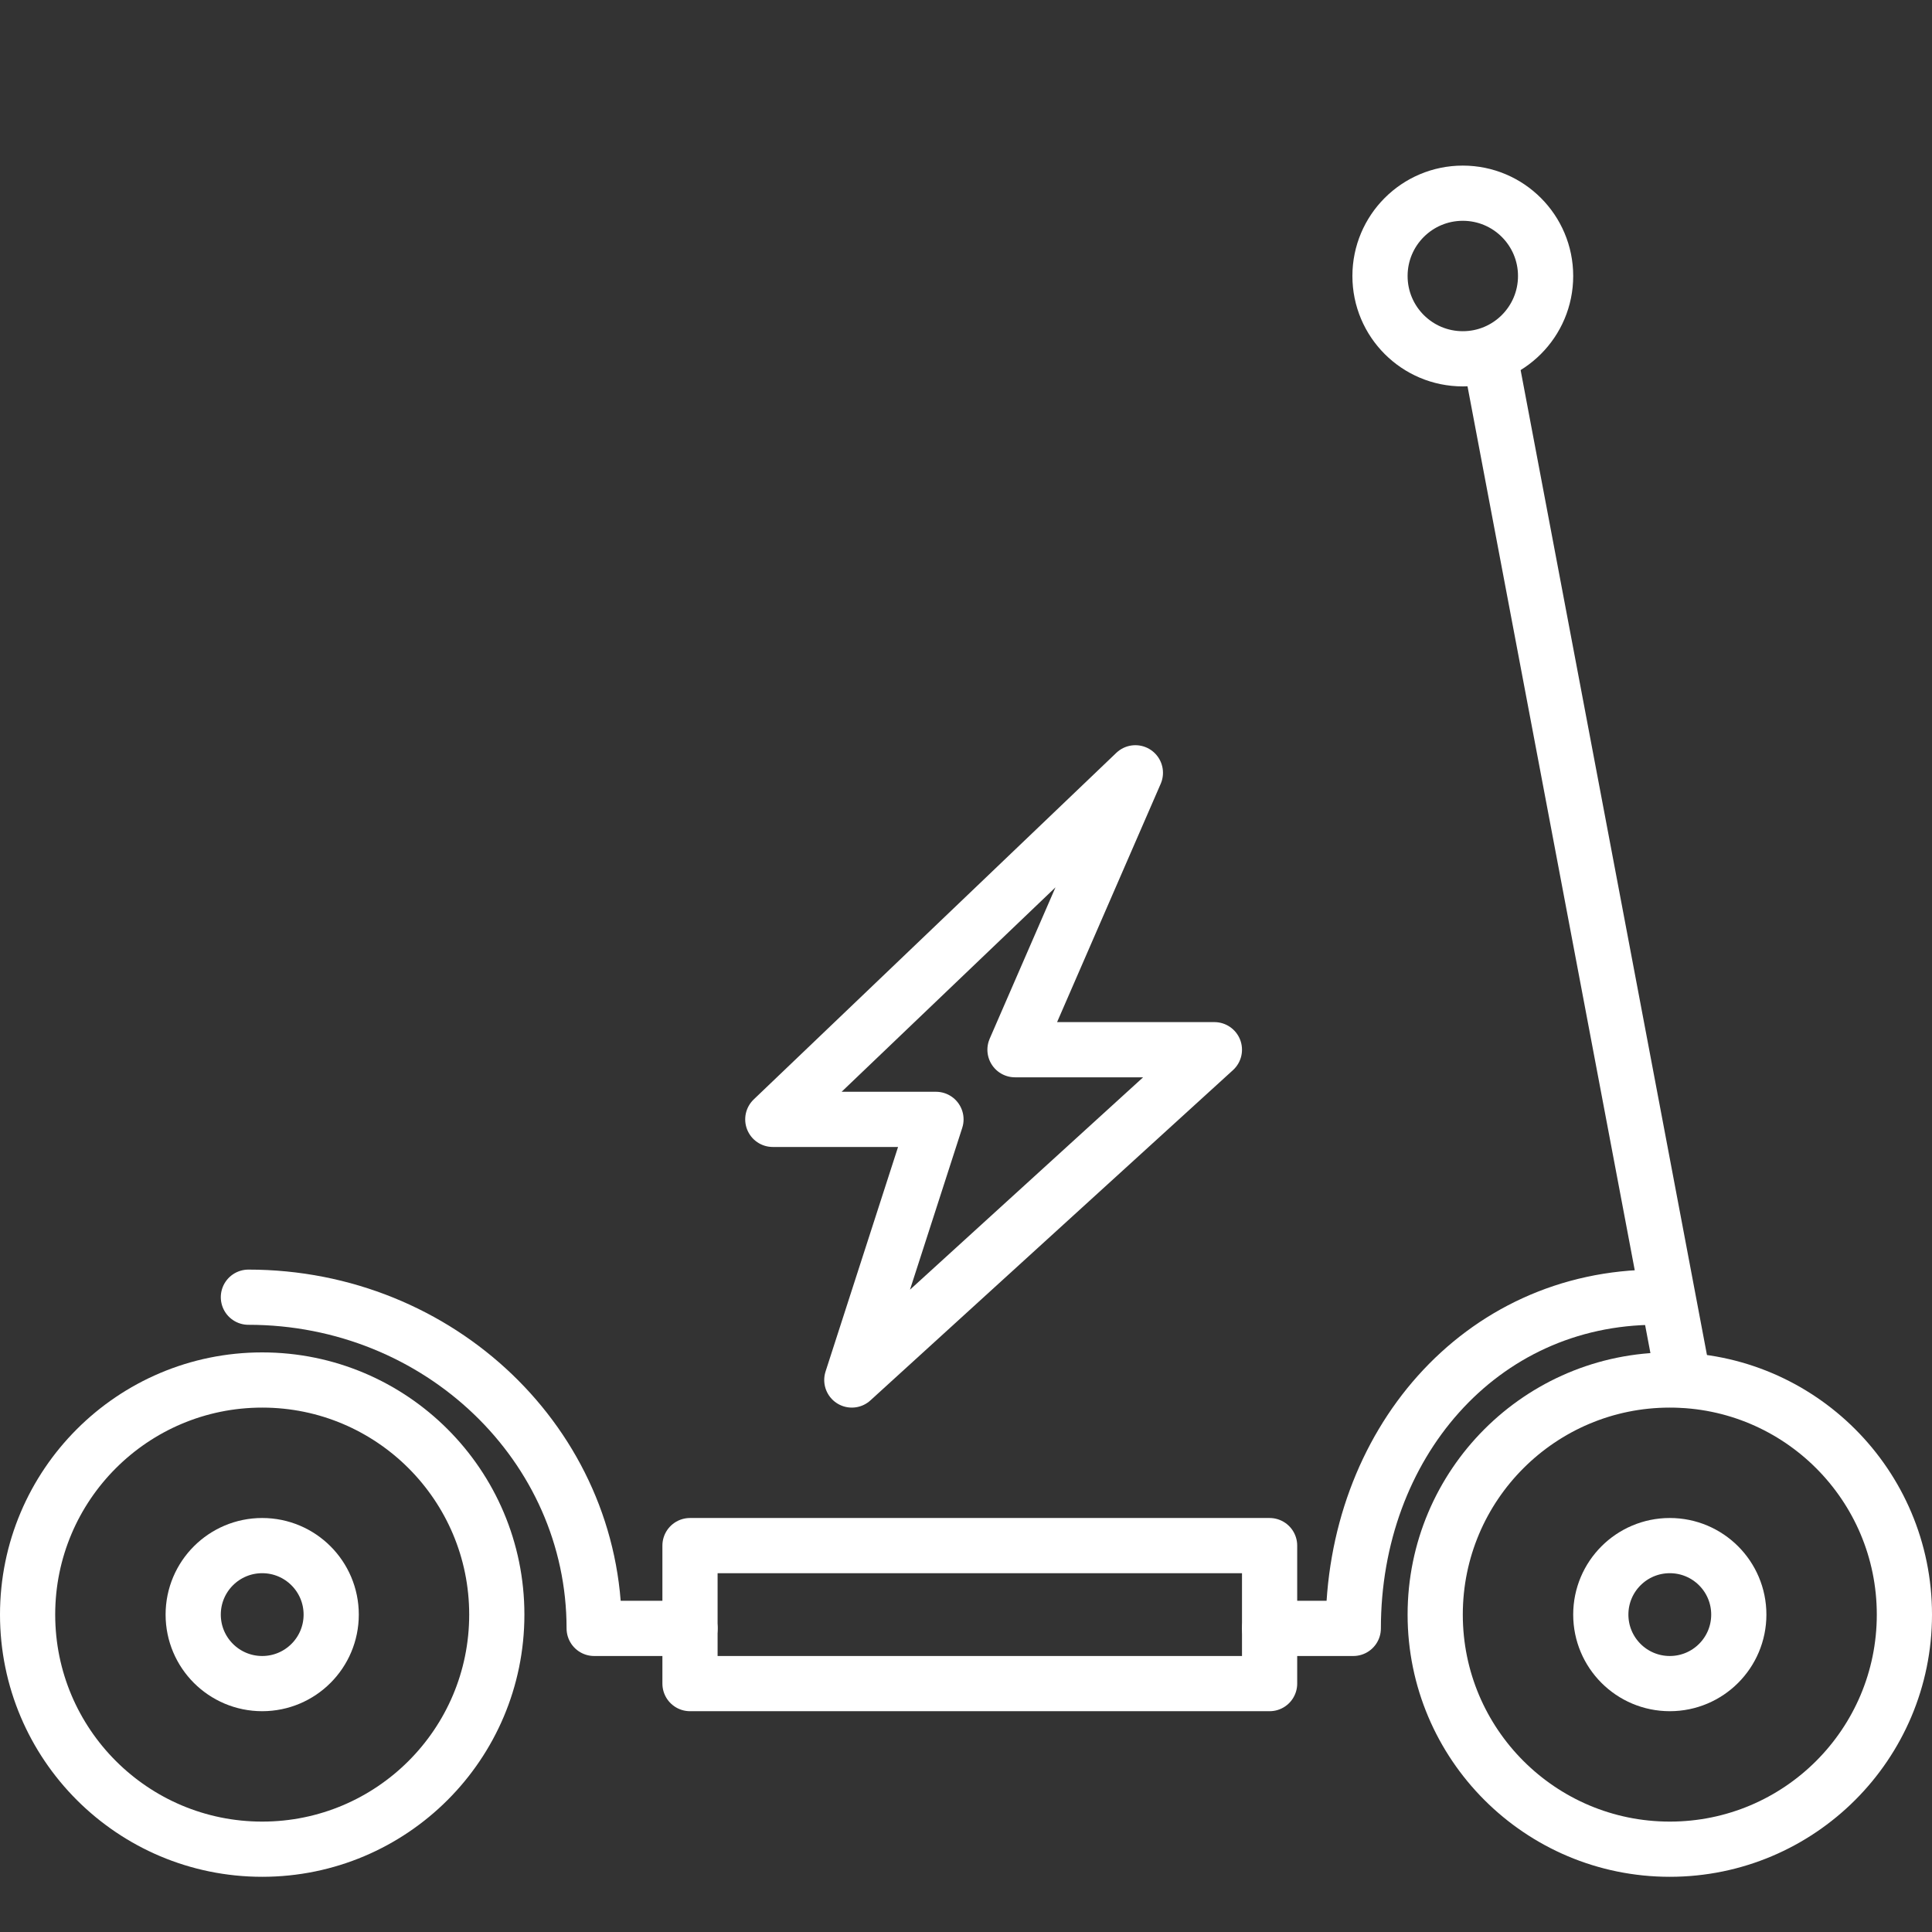 <svg width="70" height="70" viewBox="0 0 70 70" fill="none" xmlns="http://www.w3.org/2000/svg">
<rect x="0" y="0" width="70" height="70" fill="#333333" stroke="none"/>
<path d="M46 56H25V61H46V56Z" stroke="white" stroke-width="2" stroke-miterlimit="10" stroke-linecap="round" stroke-linejoin="round"/>
<path d="M9.5 61C10.881 61 12 59.881 12 58.5C12 57.119 10.881 56 9.5 56C8.119 56 7 57.119 7 58.5C7 59.881 8.119 61 9.5 61Z" stroke="white" stroke-width="2" stroke-miterlimit="10" stroke-linecap="round" stroke-linejoin="round"/>
<path d="M9.5 67C14.194 67 18 63.194 18 58.5C18 53.806 14.194 50 9.5 50C4.806 50 1 53.806 1 58.5C1 63.194 4.806 67 9.5 67Z" stroke="white" stroke-width="2" stroke-miterlimit="10" stroke-linecap="round" stroke-linejoin="round"/>
<path d="M60.5 61C61.881 61 63 59.881 63 58.5C63 57.119 61.881 56 60.5 56C59.119 56 58 57.119 58 58.5C58 59.881 59.119 61 60.5 61Z" stroke="white" stroke-width="2" stroke-miterlimit="10" stroke-linecap="round" stroke-linejoin="round"/>
<path d="M60.5 67C65.194 67 69 63.194 69 58.5C69 53.806 65.194 50 60.5 50C55.806 50 52 53.806 52 58.5C52 63.194 55.806 67 60.5 67Z" stroke="white" stroke-width="2" stroke-miterlimit="10" stroke-linecap="round" stroke-linejoin="round"/>
<path d="M46 59H49.032C49.032 52.365 53.606 47 60 47" stroke="white" stroke-width="2" stroke-miterlimit="10" stroke-linecap="round" stroke-linejoin="round"/>
<path d="M9 47C15.92 47 21.528 52.371 21.528 59H25" stroke="white" stroke-width="2" stroke-miterlimit="10" stroke-linecap="round" stroke-linejoin="round"/>
<path d="M61 50L54 13" stroke="white" stroke-width="2" stroke-miterlimit="10" stroke-linecap="round" stroke-linejoin="round"/>
<path d="M53 13C54.657 13 56 11.657 56 10C56 8.343 54.657 7 53 7C51.343 7 50 8.343 50 10C50 11.657 51.343 13 53 13Z" stroke="white" stroke-width="2" stroke-miterlimit="10" stroke-linecap="round" stroke-linejoin="round"/>
<path d="M41.137 28L28 40.557H33.912L30.863 50L44 38.033H36.775L41.137 28Z" stroke="white" stroke-width="2" stroke-miterlimit="10" stroke-linecap="round" stroke-linejoin="round"/>
</svg>
